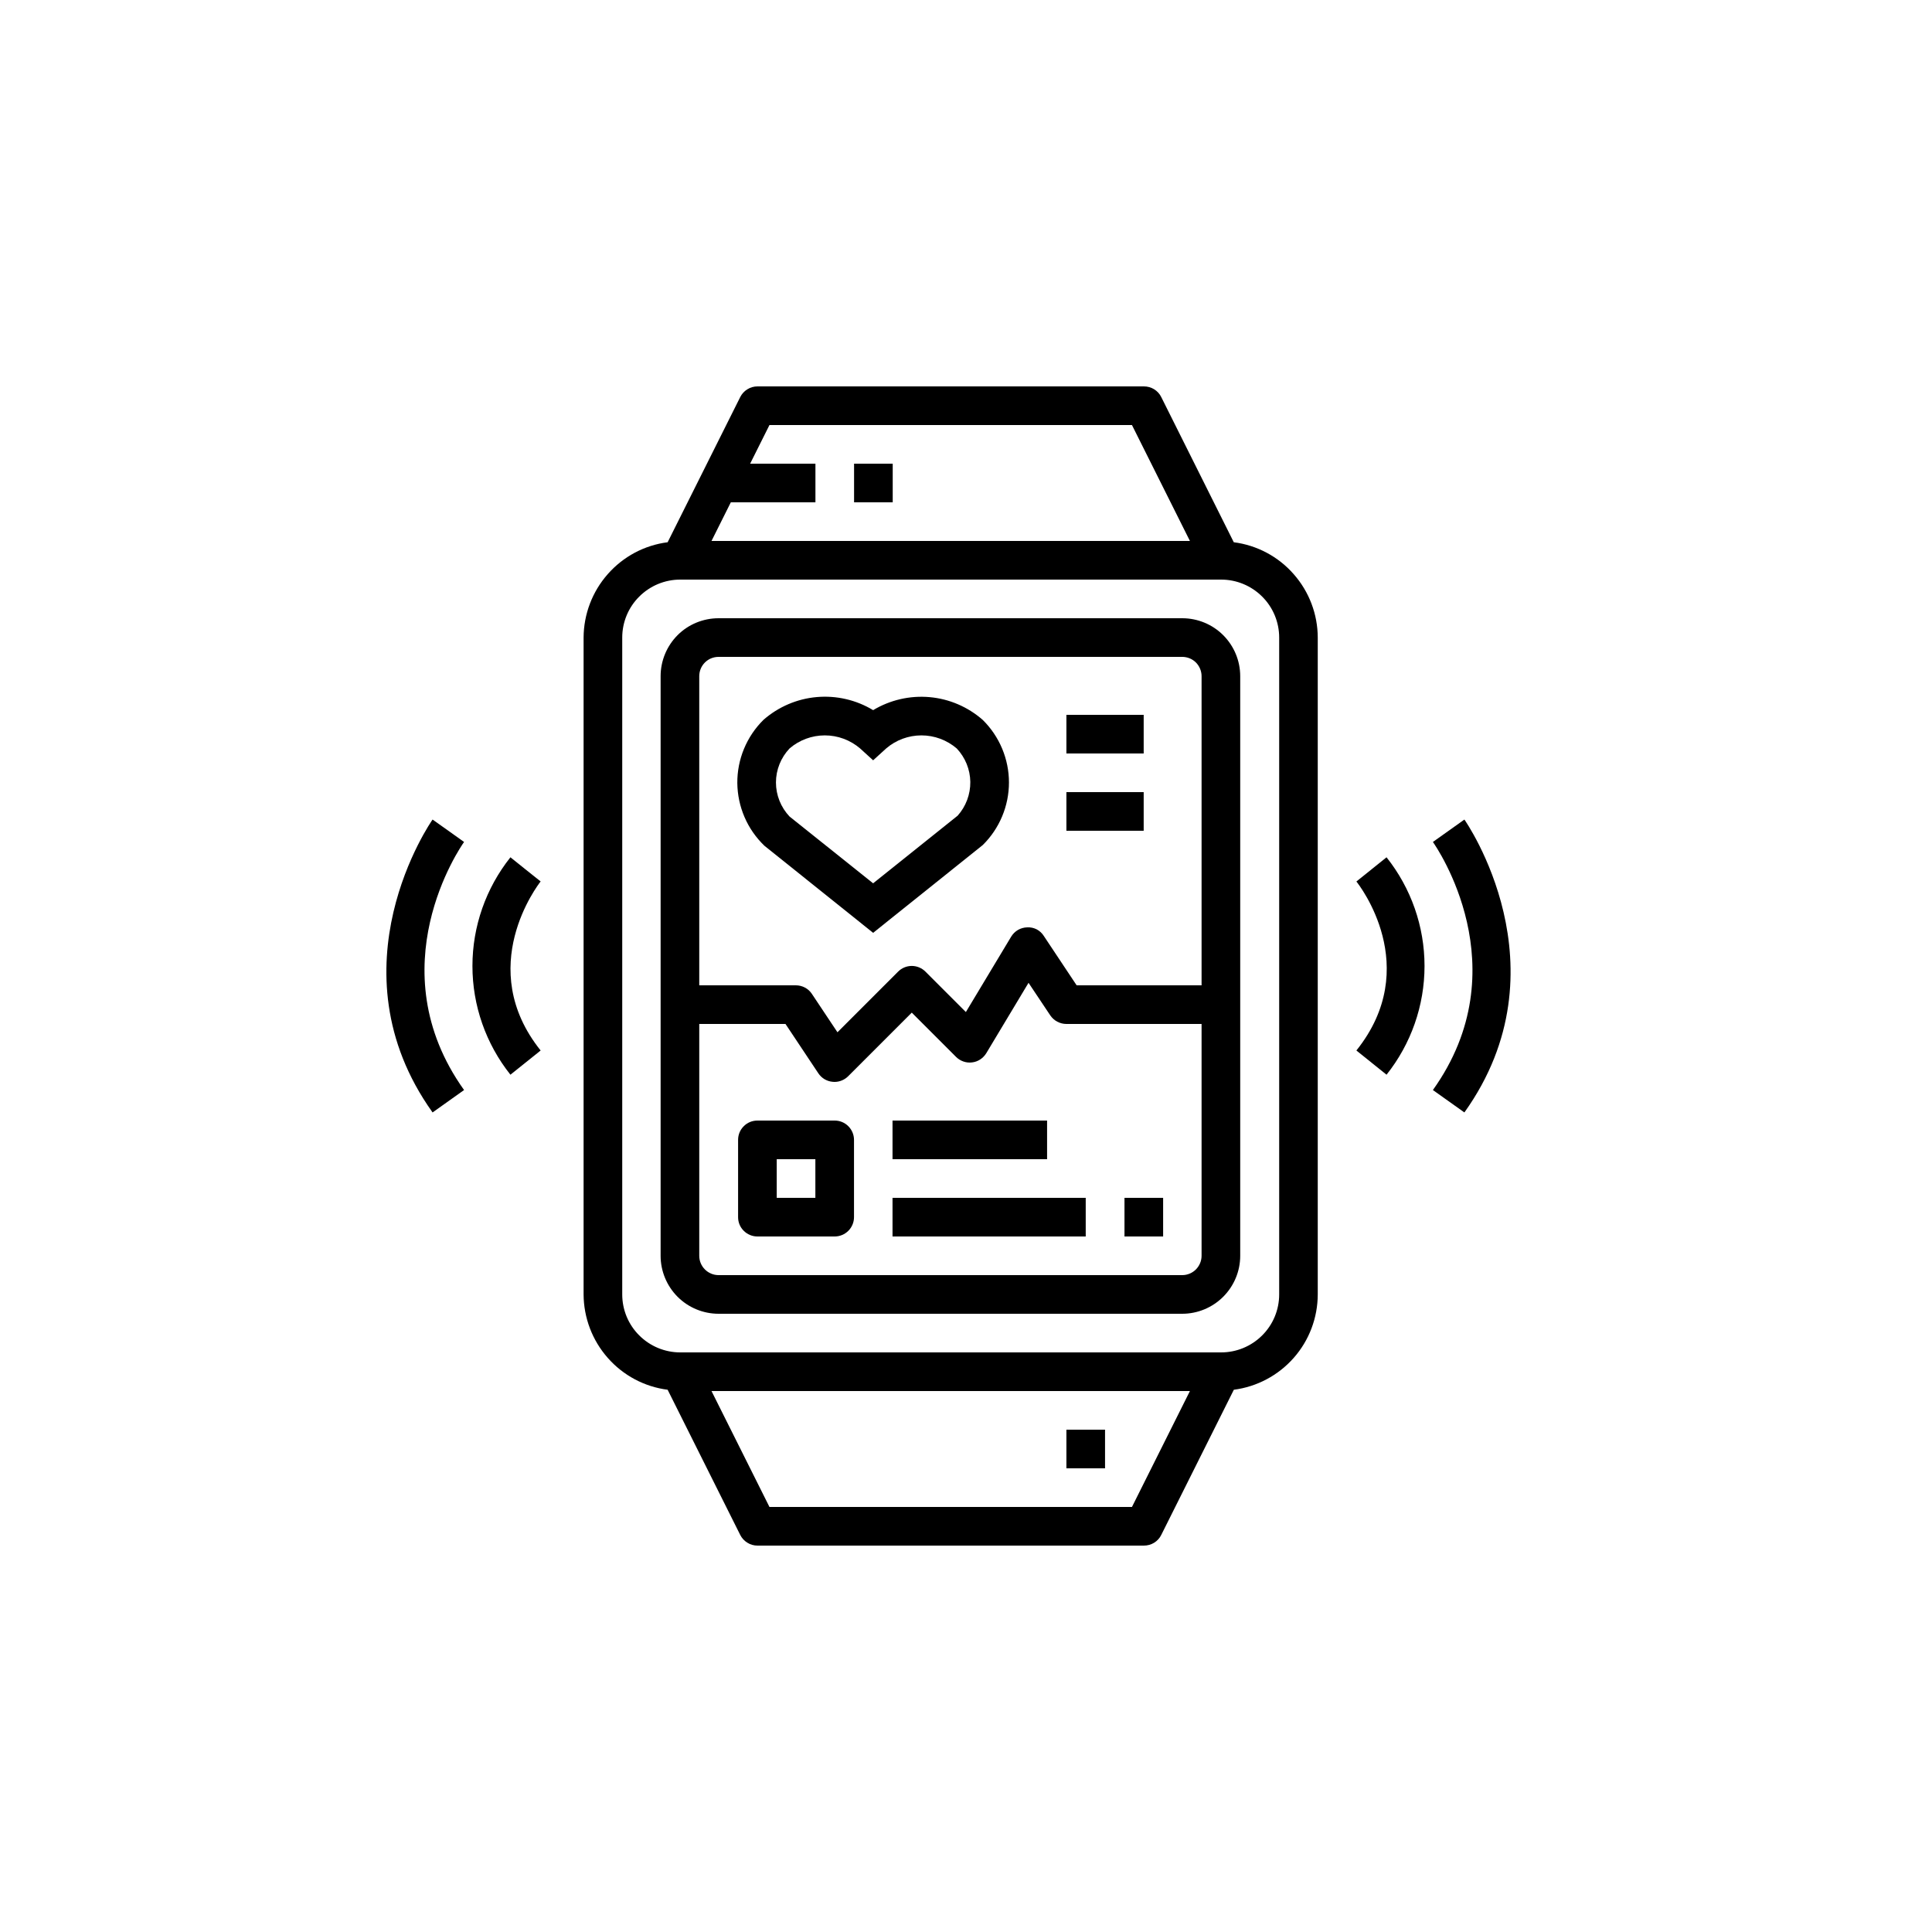<svg width="30" height="30" viewBox="0 0 30 30" fill="none" xmlns="http://www.w3.org/2000/svg">
<path d="M18.358 9.6H11.158C10.919 9.6 10.69 9.694 10.521 9.863C10.353 10.032 10.258 10.261 10.258 10.5V19.5C10.258 19.738 10.353 19.967 10.521 20.136C10.69 20.305 10.919 20.4 11.158 20.4H18.358C18.596 20.4 18.825 20.305 18.994 20.136C19.163 19.967 19.258 19.738 19.258 19.5V10.5C19.258 10.261 19.163 10.032 18.994 9.863C18.825 9.694 18.596 9.6 18.358 9.6ZM18.658 19.5C18.658 19.579 18.626 19.655 18.57 19.712C18.514 19.768 18.437 19.8 18.358 19.8H11.158C11.078 19.8 11.002 19.768 10.946 19.712C10.889 19.655 10.858 19.579 10.858 19.5V15.9H12.197L12.707 16.666C12.732 16.703 12.764 16.734 12.802 16.757C12.841 16.78 12.883 16.794 12.927 16.798C12.937 16.799 12.948 16.8 12.958 16.8C13.037 16.8 13.114 16.768 13.17 16.712L14.158 15.724L14.846 16.412C14.878 16.444 14.917 16.468 14.96 16.483C15.003 16.498 15.049 16.503 15.094 16.497C15.14 16.492 15.183 16.476 15.221 16.451C15.259 16.426 15.291 16.393 15.315 16.354L15.971 15.261L16.308 15.766C16.336 15.807 16.373 15.841 16.416 15.864C16.46 15.887 16.508 15.9 16.558 15.9H18.658V19.5ZM18.658 15.3H16.718L16.208 14.533C16.181 14.49 16.143 14.455 16.098 14.431C16.052 14.408 16.002 14.397 15.951 14.4C15.9 14.401 15.851 14.415 15.807 14.44C15.763 14.466 15.727 14.502 15.701 14.545L14.998 15.715L14.37 15.087C14.314 15.031 14.237 14.999 14.158 14.999C14.078 14.999 14.002 15.031 13.946 15.087L13.004 16.029L12.607 15.433C12.58 15.392 12.543 15.358 12.499 15.335C12.456 15.312 12.407 15.3 12.358 15.3H10.858V10.5C10.858 10.42 10.889 10.344 10.946 10.287C11.002 10.231 11.078 10.2 11.158 10.2H18.358C18.437 10.2 18.514 10.231 18.57 10.287C18.626 10.344 18.658 10.42 18.658 10.5V15.3Z" fill="black"/>
<path d="M19.158 8.42L18.032 6.166C18.008 6.116 17.969 6.074 17.921 6.044C17.873 6.015 17.819 6 17.762 6H11.762C11.707 6 11.652 6.015 11.605 6.045C11.557 6.074 11.519 6.116 11.494 6.166L10.367 8.42C10.007 8.466 9.677 8.642 9.437 8.915C9.197 9.187 9.064 9.537 9.062 9.9V20.1C9.064 20.463 9.197 20.813 9.437 21.085C9.677 21.358 10.007 21.534 10.367 21.58L11.494 23.834C11.519 23.884 11.557 23.926 11.605 23.955C11.652 23.985 11.707 24 11.762 24H17.762C17.819 24 17.873 23.985 17.921 23.956C17.969 23.926 18.008 23.884 18.032 23.834L19.159 21.58C19.519 21.533 19.849 21.357 20.089 21.085C20.329 20.813 20.461 20.463 20.462 20.1V9.9C20.461 9.537 20.328 9.187 20.088 8.915C19.849 8.642 19.518 8.466 19.158 8.42ZM11.348 7.8H12.662V7.2H11.648L11.948 6.6H17.577L18.477 8.4H11.048L11.348 7.8ZM17.577 23.4H11.948L11.048 21.6H18.477L17.577 23.4ZM19.863 20.1C19.863 20.339 19.768 20.568 19.599 20.736C19.43 20.905 19.201 21 18.962 21H10.562C10.324 21 10.095 20.905 9.926 20.736C9.757 20.568 9.662 20.339 9.662 20.1V9.9C9.662 9.661 9.757 9.432 9.926 9.264C10.095 9.095 10.324 9 10.562 9H18.962C19.201 9 19.43 9.095 19.599 9.264C19.768 9.432 19.863 9.661 19.863 9.9V20.1Z" fill="black"/>
<path d="M13.862 7.2H13.262V7.8H13.862V7.2Z" fill="black"/>
<path d="M17.159 22.2H16.559V22.8H17.159V22.2Z" fill="black"/>
<path d="M8.16 13.5L7.926 13.312C7.544 13.792 7.336 14.387 7.336 15C7.336 15.613 7.544 16.208 7.926 16.688L8.395 16.312C7.363 15.023 8.353 13.741 8.395 13.687L8.16 13.5Z" fill="black"/>
<path d="M6.962 12.9L6.717 12.726C6.701 12.748 5.111 15.026 6.717 17.274L7.206 16.926C5.852 15.03 7.15 13.153 7.206 13.074L6.962 12.9Z" fill="black"/>
<path d="M21.53 16.688C21.912 16.208 22.12 15.613 22.12 15C22.12 14.387 21.912 13.792 21.53 13.312L21.062 13.688C21.105 13.741 22.101 15.015 21.062 16.312L21.53 16.688Z" fill="black"/>
<path d="M22.739 17.274C24.345 15.026 22.755 12.748 22.739 12.726L22.25 13.074C22.306 13.153 23.604 15.031 22.25 16.926L22.739 17.274Z" fill="black"/>
<path d="M13.558 11.027C13.295 10.868 12.988 10.797 12.682 10.824C12.376 10.851 12.087 10.975 11.856 11.177C11.726 11.305 11.623 11.458 11.553 11.627C11.483 11.795 11.448 11.976 11.449 12.158C11.451 12.341 11.489 12.521 11.561 12.688C11.633 12.856 11.739 13.007 11.87 13.133L13.558 14.485L15.26 13.122C15.389 12.995 15.491 12.844 15.561 12.677C15.631 12.51 15.667 12.331 15.667 12.15C15.667 11.97 15.631 11.791 15.561 11.624C15.491 11.457 15.389 11.306 15.26 11.179C15.029 10.976 14.74 10.852 14.434 10.825C14.128 10.798 13.821 10.869 13.558 11.027ZM14.87 12.666L13.558 13.716L12.26 12.679C12.125 12.536 12.049 12.347 12.049 12.15C12.049 11.954 12.125 11.765 12.26 11.622C12.412 11.491 12.607 11.419 12.808 11.419C13.009 11.419 13.203 11.491 13.356 11.622L13.558 11.806L13.76 11.622C13.912 11.491 14.107 11.419 14.308 11.419C14.509 11.419 14.703 11.491 14.856 11.622C14.989 11.763 15.064 11.948 15.067 12.141C15.069 12.335 14.999 12.522 14.87 12.666Z" fill="black"/>
<path d="M12.961 17.4H11.761C11.681 17.4 11.605 17.431 11.549 17.488C11.492 17.544 11.461 17.62 11.461 17.7V18.9C11.461 18.98 11.492 19.056 11.549 19.112C11.605 19.168 11.681 19.2 11.761 19.2H12.961C13.04 19.2 13.117 19.168 13.173 19.112C13.229 19.056 13.261 18.98 13.261 18.9V17.7C13.261 17.62 13.229 17.544 13.173 17.488C13.117 17.431 13.04 17.4 12.961 17.4ZM12.661 18.6H12.061V18H12.661V18.6Z" fill="black"/>
<path d="M16.859 18.6H13.859V19.2H16.859V18.6Z" fill="black"/>
<path d="M16.259 17.4H13.859V18H16.259V17.4Z" fill="black"/>
<path d="M18.061 18.6H17.461V19.2H18.061V18.6Z" fill="black"/>
<path d="M17.759 11.1H16.559V11.7H17.759V11.1Z" fill="black"/>
<path d="M17.759 12.3H16.559V12.9H17.759V12.3Z" fill="black"/>
</svg>
